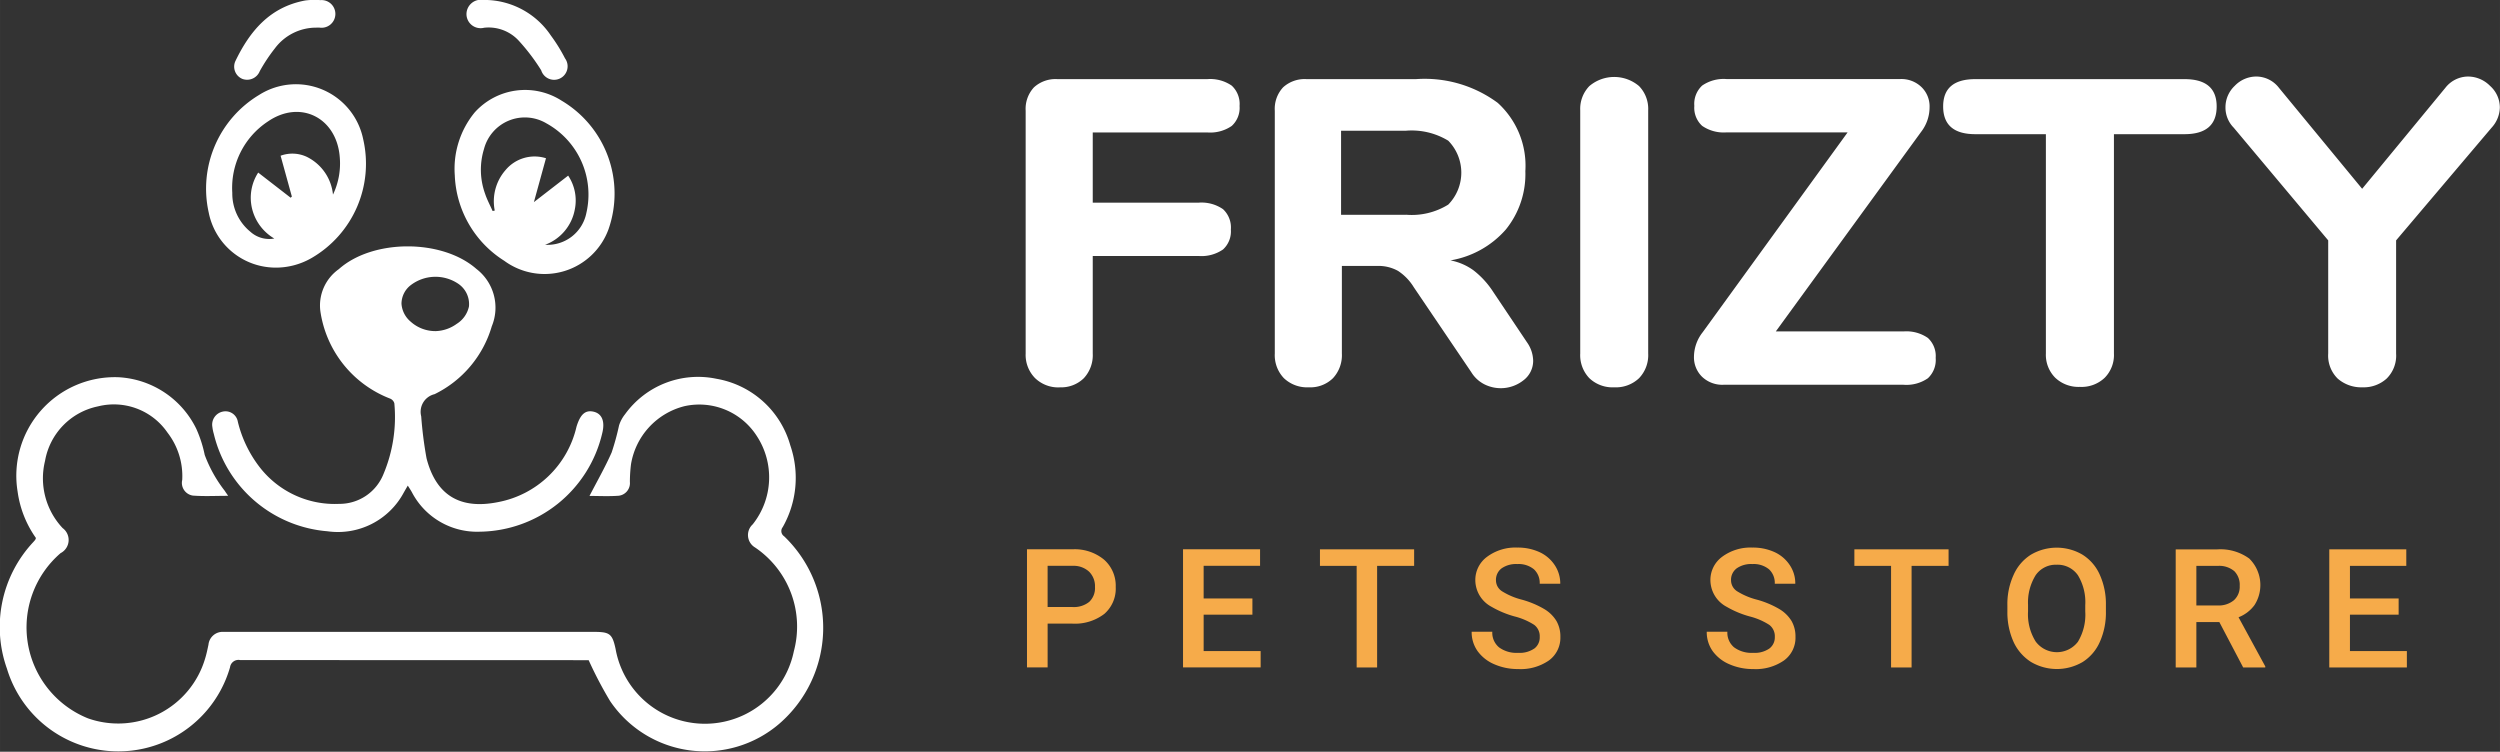 <?xml version="1.0" encoding="UTF-8"?> <svg xmlns="http://www.w3.org/2000/svg" width="173.999" height="52.322" viewBox="0 0 173.03 52.031"><rect x="0" y="0" width="173.03" height="52.031" fill="#333333" stroke="none"/><defs><style> .cls-1 { fill: #ffffff; } .cls-1, .cls-2, .cls-3 { fill-rule: evenodd; } .cls-2 { fill: #ffffff; } .cls-3 { fill: #f6ab4a; } </style></defs><path class="cls-1" d="M916.742,110.692H916.33q-11.859,0-23.718-.009a0.588,0.588,0,0,0-.691.5,8.049,8.049,0,0,1-15.44.1,8.6,8.6,0,0,1,1.825-8.768c0.044-.05.09-0.1,0.13-0.152a0.628,0.628,0,0,0,.05-0.127,7.247,7.247,0,0,1-1.266-3.2,6.821,6.821,0,0,1,6.954-7.928,6.363,6.363,0,0,1,5.414,3.576,8.684,8.684,0,0,1,.58,1.8,9.286,9.286,0,0,0,1.392,2.493c0.062,0.1.129,0.191,0.231,0.34-0.85,0-1.65.044-2.442-.016a0.889,0.889,0,0,1-.737-1.085,4.923,4.923,0,0,0-1.021-3.275,4.5,4.5,0,0,0-4.8-1.817,4.67,4.67,0,0,0-3.674,3.776,5.033,5.033,0,0,0,1.217,4.65,1.023,1.023,0,0,1-.141,1.734,6.784,6.784,0,0,0,1.9,11.436,6.275,6.275,0,0,0,8.1-4.131c0.1-.318.166-0.645,0.235-0.97a0.985,0.985,0,0,1,1.043-.885c0.135-.006.27,0,0.4,0h25.235c1.1,0,1.272.133,1.5,1.183a6.282,6.282,0,0,0,12.337.16,6.608,6.608,0,0,0-2.682-7.184,1,1,0,0,1-.166-1.6,5.219,5.219,0,0,0,.279-6.123,4.729,4.729,0,0,0-4.991-2.06,4.975,4.975,0,0,0-3.714,4.047,10.537,10.537,0,0,0-.074,1.193,0.878,0.878,0,0,1-.771.961c-0.7.052-1.4,0.013-2.024,0.013,0.517-1,1.079-1.981,1.533-3.008a17.314,17.314,0,0,0,.512-1.869,2.368,2.368,0,0,1,.416-0.777,6.23,6.23,0,0,1,6.326-2.454A6.438,6.438,0,0,1,930.7,95.83a6.907,6.907,0,0,1-.527,5.655,0.433,0.433,0,0,0,.095.63,8.772,8.772,0,0,1-.329,12.974,7.911,7.911,0,0,1-11.719-1.575A27.828,27.828,0,0,1,916.742,110.692ZM904.223,98.61c-0.119.205-.2,0.345-0.279,0.484a5.166,5.166,0,0,1-5.286,2.676,8.82,8.82,0,0,1-7.861-6.739,2.935,2.935,0,0,1-.1-0.489,0.921,0.921,0,0,1,.717-1.053,0.866,0.866,0,0,1,1.048.707,8.368,8.368,0,0,0,1.445,3.054,6.575,6.575,0,0,0,5.568,2.624,3.275,3.275,0,0,0,3.052-2.029,10.2,10.2,0,0,0,.766-4.931A0.5,0.5,0,0,0,903,92.588a7.657,7.657,0,0,1-4.83-6.068,3.08,3.08,0,0,1,1.279-2.891c2.356-2.1,7.155-2.1,9.525-.014a3.378,3.378,0,0,1,1.063,3.968,7.6,7.6,0,0,1-3.962,4.7,1.252,1.252,0,0,0-.923,1.531,27.381,27.381,0,0,0,.37,2.909c0.664,2.574,2.34,3.561,4.97,3.025a6.884,6.884,0,0,0,5.409-5.215c0.261-.849.605-1.18,1.2-1.034,0.571,0.142.781,0.678,0.581,1.482A8.818,8.818,0,0,1,909.2,101.8a5.081,5.081,0,0,1-4.7-2.746C904.427,98.924,904.345,98.8,904.223,98.61Zm1.966-10.694a2.612,2.612,0,0,0,1.419-.5,1.882,1.882,0,0,0,.85-1.207,1.7,1.7,0,0,0-.746-1.572,2.819,2.819,0,0,0-3.33.135,1.638,1.638,0,0,0-.595,1.247,1.769,1.769,0,0,0,.621,1.231A2.551,2.551,0,0,0,906.189,87.916Zm1.287-10.786a6.148,6.148,0,0,1,1.376-4.346,4.684,4.684,0,0,1,6.025-.812,7.478,7.478,0,0,1,3.241,8.891A4.712,4.712,0,0,1,910.9,83.05,7.321,7.321,0,0,1,907.476,77.13Zm6.252,4.811a2.737,2.737,0,0,0,2.855-2.2,5.628,5.628,0,0,0-2.767-6.205,2.924,2.924,0,0,0-4.318,1.778,4.883,4.883,0,0,0,.074,3.092c0.136,0.412.346,0.8,0.523,1.2l0.147-.033a3.281,3.281,0,0,1,.74-2.793,2.618,2.618,0,0,1,2.806-.828c-0.27.98-.533,1.936-0.836,3.037l2.371-1.834a3.1,3.1,0,0,1,.456,2.362A3.221,3.221,0,0,1,913.728,81.941Zm-18.717,1.581a4.729,4.729,0,0,1-4.567-3.817,7.568,7.568,0,0,1,3.49-8.135,4.752,4.752,0,0,1,7.2,3.055,7.54,7.54,0,0,1-3.566,8.231A4.959,4.959,0,0,1,895.011,83.523Zm4.035-5.052a4.994,4.994,0,0,0,.471-2.565c-0.194-2.756-2.732-4.044-4.984-2.491a5.5,5.5,0,0,0-2.456,4.937,3.412,3.412,0,0,0,1.247,2.685,1.951,1.951,0,0,0,1.66.473,3.3,3.3,0,0,1-1.535-2.053,3.208,3.208,0,0,1,.421-2.511l2.245,1.739,0.085-.079q-0.39-1.414-.78-2.827a2.359,2.359,0,0,1,1.8.071A3.272,3.272,0,0,1,899.046,78.47Zm-1.152-11.557a3.568,3.568,0,0,0-2.869,1.435,11.654,11.654,0,0,0-1.048,1.58,0.942,0.942,0,0,1-1.2.534,0.919,0.919,0,0,1-.493-1.218c1-2.083,2.385-3.752,4.832-4.209a4.883,4.883,0,0,1,1.059-.026,0.958,0.958,0,1,1-.077,1.9h-0.2ZM909.73,65a5.55,5.55,0,0,1,4.4,2.464,11.327,11.327,0,0,1,.974,1.572,0.935,0.935,0,1,1-1.647.83,13.956,13.956,0,0,0-1.565-2.061,2.831,2.831,0,0,0-2.385-.885,0.978,0.978,0,0,1-1.222-.928A1,1,0,0,1,909.477,65C909.561,65,909.645,65,909.73,65Z" transform="translate(-876 -65)"></path><path id="Frizty" class="cls-2" d="M949.34,91.807a2.237,2.237,0,0,0,1.673-.63,2.336,2.336,0,0,0,.618-1.71v-6.75h7.327a2.619,2.619,0,0,0,1.689-.45,1.689,1.689,0,0,0,.543-1.38,1.728,1.728,0,0,0-.543-1.41,2.619,2.619,0,0,0-1.689-.45h-7.327v-4.86h7.93a2.619,2.619,0,0,0,1.689-.45,1.689,1.689,0,0,0,.543-1.38,1.728,1.728,0,0,0-.543-1.41,2.619,2.619,0,0,0-1.689-.45H949.189a2.208,2.208,0,0,0-1.628.57,2.185,2.185,0,0,0-.573,1.62v16.8a2.285,2.285,0,0,0,.648,1.7,2.309,2.309,0,0,0,1.7.645h0Zm32.323-3.15-2.292-3.42A6.056,6.056,0,0,0,978,83.722a3.977,3.977,0,0,0-1.613-.7,6.52,6.52,0,0,0,3.829-2.13,6.091,6.091,0,0,0,1.357-4.05,5.87,5.87,0,0,0-1.915-4.725A8.5,8.5,0,0,0,974,70.477h-7.568a2.208,2.208,0,0,0-1.628.57,2.181,2.181,0,0,0-.573,1.62v16.8a2.3,2.3,0,0,0,.633,1.71,2.329,2.329,0,0,0,1.719.63,2.237,2.237,0,0,0,1.673-.63,2.336,2.336,0,0,0,.618-1.71v-6.06h2.442a2.772,2.772,0,0,1,1.448.345,3.569,3.569,0,0,1,1.085,1.125l3.98,5.88a2.261,2.261,0,0,0,.905.84,2.527,2.527,0,0,0,2.7-.27,1.686,1.686,0,0,0,.679-1.38,2.288,2.288,0,0,0-.452-1.29h0Zm-8.353-8.79h-4.492v-5.82h4.492a4.874,4.874,0,0,1,2.925.69,3.157,3.157,0,0,1,0,4.425,4.792,4.792,0,0,1-2.925.7h0Zm14.413,11.94a2.328,2.328,0,0,0,1.718-.63,2.3,2.3,0,0,0,.634-1.71V72.637a2.261,2.261,0,0,0-.634-1.68,2.659,2.659,0,0,0-3.437,0,2.265,2.265,0,0,0-.633,1.68v16.83a2.3,2.3,0,0,0,.633,1.71,2.329,2.329,0,0,0,1.719.63h0Zm20.017-3.87h-8.831l10.071-13.83a2.792,2.792,0,0,0,.57-1.68,1.859,1.859,0,0,0-.56-1.4,2,2,0,0,0-1.49-.555h-12a2.619,2.619,0,0,0-1.689.45,1.728,1.728,0,0,0-.543,1.41,1.689,1.689,0,0,0,.543,1.38,2.619,2.619,0,0,0,1.689.45h8.378L993.843,88a2.779,2.779,0,0,0-.6,1.68,1.886,1.886,0,0,0,.558,1.395,2.022,2.022,0,0,0,1.493.555h12.449a2.607,2.607,0,0,0,1.69-.45,1.732,1.732,0,0,0,.54-1.41,1.7,1.7,0,0,0-.54-1.38,2.607,2.607,0,0,0-1.69-.45h0Zm12.21,3.84a2.319,2.319,0,0,0,1.72-.63,2.238,2.238,0,0,0,.64-1.68V74.287h4.88c1.49,0,2.23-.64,2.23-1.92,0-1.26-.74-1.89-2.23-1.89h-14.47c-1.49,0-2.23.63-2.23,1.89,0,1.28.74,1.92,2.23,1.92h4.88v15.18a2.244,2.244,0,0,0,.65,1.68,2.334,2.334,0,0,0,1.7.63h0Zm25.3-20.7-5.76,6.99-5.76-6.99a1.988,1.988,0,0,0-1.56-.78,2.074,2.074,0,0,0-1.5.645,2.036,2.036,0,0,0-.64,1.485,1.98,1.98,0,0,0,.57,1.41l6.54,7.8v7.83a2.232,2.232,0,0,0,.66,1.74,2.485,2.485,0,0,0,1.72.6,2.367,2.367,0,0,0,1.66-.6,2.232,2.232,0,0,0,.66-1.74v-7.83l6.61-7.8a2.123,2.123,0,0,0,.57-1.41,2.005,2.005,0,0,0-.68-1.485,2.152,2.152,0,0,0-1.52-.645,2.007,2.007,0,0,0-1.57.78h0Z" transform="translate(-876 -65)"></path><path id="Pets_STORE" data-name="Pets STORE" class="cls-3" d="M950.207,108.162a3.345,3.345,0,0,0,2.221-.669,2.317,2.317,0,0,0,.793-1.872,2.4,2.4,0,0,0-.81-1.889,3.189,3.189,0,0,0-2.187-.714H947.08v8.176h1.428v-3.032h1.7Zm-1.7-4h1.755a1.568,1.568,0,0,1,1.118.407,1.41,1.41,0,0,1,.406,1.058,1.308,1.308,0,0,1-.4,1.031,1.7,1.7,0,0,1-1.163.356h-1.716v-2.852Zm14.174,2.257h-3.375v-2.257h3.906v-1.146H957.88v8.176h5.372V110.06h-3.945v-2.516h3.375v-1.123Zm11.194-3.4h-6.518v1.146h2.54v7.03h1.416v-7.03h2.562v-1.146Zm8.319,6.865a1.767,1.767,0,0,1-1.12.3,2.029,2.029,0,0,1-1.326-.382,1.316,1.316,0,0,1-.463-1.078h-1.428a2.251,2.251,0,0,0,.415,1.348,2.747,2.747,0,0,0,1.162.907,4.034,4.034,0,0,0,1.64.328,3.43,3.43,0,0,0,2.136-.6,1.943,1.943,0,0,0,.787-1.626,2.154,2.154,0,0,0-.271-1.1,2.444,2.444,0,0,0-.852-0.831,6.364,6.364,0,0,0-1.54-.645,4.841,4.841,0,0,1-1.378-.584,0.9,0.9,0,0,1-.417-0.75,0.989,0.989,0,0,1,.386-0.831,1.744,1.744,0,0,1,1.087-.3,1.673,1.673,0,0,1,1.154.362,1.28,1.28,0,0,1,.4,1h1.423a2.287,2.287,0,0,0-.384-1.289,2.518,2.518,0,0,0-1.055-.9,3.579,3.579,0,0,0-1.53-.314,3.286,3.286,0,0,0-2.1.64,1.99,1.99,0,0,0-.81,1.629,2.1,2.1,0,0,0,1.123,1.83,6.687,6.687,0,0,0,1.58.663,4.614,4.614,0,0,1,1.375.589,0.988,0.988,0,0,1,.38.831A0.967,0.967,0,0,1,982.2,109.883Zm16.271,0a1.772,1.772,0,0,1-1.121.3,2.033,2.033,0,0,1-1.326-.382,1.319,1.319,0,0,1-.463-1.078h-1.427a2.257,2.257,0,0,0,.414,1.348,2.75,2.75,0,0,0,1.163.907,4.029,4.029,0,0,0,1.639.328,3.431,3.431,0,0,0,2.137-.6,1.937,1.937,0,0,0,.788-1.626,2.145,2.145,0,0,0-.272-1.1,2.462,2.462,0,0,0-.852-0.831,6.373,6.373,0,0,0-1.541-.645,4.819,4.819,0,0,1-1.377-.584,0.9,0.9,0,0,1-.418-0.75,0.988,0.988,0,0,1,.387-0.831,1.742,1.742,0,0,1,1.086-.3,1.672,1.672,0,0,1,1.154.362,1.28,1.28,0,0,1,.4,1h1.419a2.246,2.246,0,0,0-.381-1.289,2.506,2.506,0,0,0-1.055-.9,3.574,3.574,0,0,0-1.529-.314,3.289,3.289,0,0,0-2.1.64,1.989,1.989,0,0,0-.809,1.629,2.1,2.1,0,0,0,1.123,1.83,6.687,6.687,0,0,0,1.58.663,4.6,4.6,0,0,1,1.374.589,0.986,0.986,0,0,1,.381.831A0.967,0.967,0,0,1,998.466,109.883Zm12.4-6.865h-6.52v1.146h2.54v7.03h1.42v-7.03h2.56v-1.146Zm10.89,3.847a4.919,4.919,0,0,0-.43-2.1,3.125,3.125,0,0,0-1.2-1.381,3.521,3.521,0,0,0-3.56.006,3.147,3.147,0,0,0-1.2,1.4,4.864,4.864,0,0,0-.43,2.111v0.46a4.99,4.99,0,0,0,.43,2.072,3.248,3.248,0,0,0,1.21,1.385,3.527,3.527,0,0,0,3.57,0,3.132,3.132,0,0,0,1.19-1.393,4.966,4.966,0,0,0,.42-2.108v-0.455Zm-1.43.455a3.617,3.617,0,0,1-.51,2.1,1.83,1.83,0,0,1-2.92-.017,3.547,3.547,0,0,1-.53-2.083v-0.472a3.571,3.571,0,0,1,.53-2.041,1.691,1.691,0,0,1,1.45-.722,1.712,1.712,0,0,1,1.47.725,3.592,3.592,0,0,1,.51,2.083v0.427Zm10.93,3.874h1.53v-0.073l-1.85-3.4a2.475,2.475,0,0,0,1.11-.852,2.571,2.571,0,0,0-.37-3.212,3.394,3.394,0,0,0-2.2-.635h-2.89v8.176h1.43v-3.145h1.59Zm-3.24-7.03h1.51a1.61,1.61,0,0,1,1.12.37,1.341,1.341,0,0,1,.37,1.017,1.26,1.26,0,0,1-.4.991,1.644,1.644,0,0,1-1.13.362h-1.47v-2.74Zm14,2.257h-3.37v-2.257h3.9v-1.146h-5.33v8.176h5.37V110.06h-3.94v-2.516h3.37v-1.123Z" transform="translate(-876 -65)"></path></svg> 